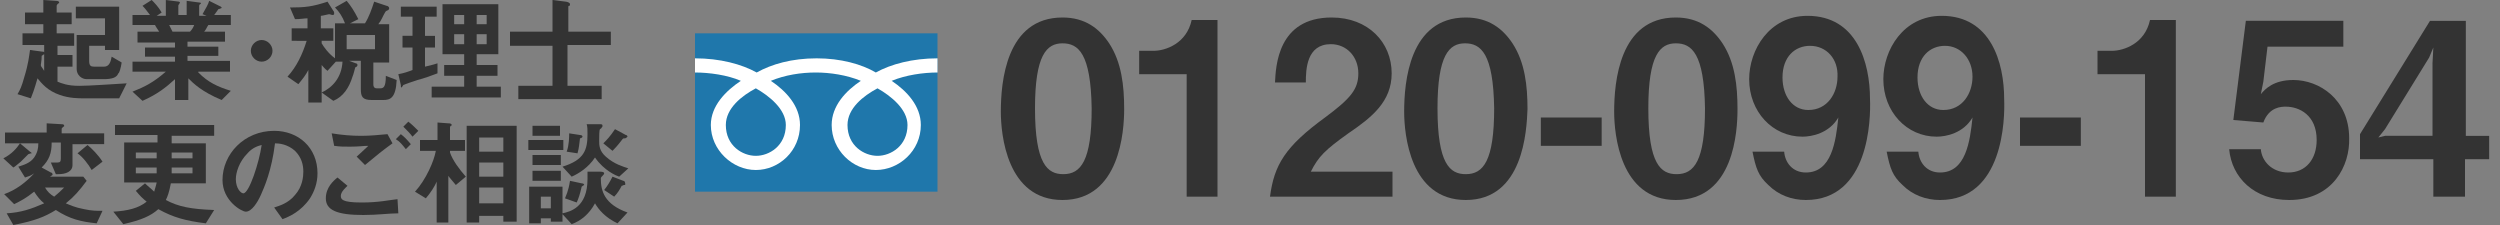 <?xml version="1.0" encoding="utf-8"?>
<!-- Generator: Adobe Illustrator 18.0.0, SVG Export Plug-In . SVG Version: 6.00 Build 0)  -->
<!DOCTYPE svg PUBLIC "-//W3C//DTD SVG 1.1//EN" "http://www.w3.org/Graphics/SVG/1.1/DTD/svg11.dtd">
<svg version="1.1" id="レイヤー_1" xmlns="http://www.w3.org/2000/svg" xmlns:xlink="http://www.w3.org/1999/xlink" x="0px"
	 y="0px" width="300px" height="27px" viewBox="0 0 300 27" enable-background="new 0 0 300 27" xml:space="preserve">
<rect x="0" y="0" width="300" height="27" fill="#808080" stroke="none"/>
<g>
	<path fill="#333333" d="M127.5,24c-6.7,0-7.4-7.9-7.4-10.6c0-3.5,0.6-11.3,7.4-11.3c2.7,0,4.4,1.3,5.6,3.1c1.5,2.3,1.8,5.1,1.8,7.9
		C134.9,15.7,134.4,24,127.5,24z M127.5,5.2c-1.9,0-3.3,1.4-3.3,7.8c0,6.7,1.5,7.9,3.4,7.9c2.1,0,3.4-1.6,3.4-7.9
		C130.9,6.4,129.4,5.2,127.5,5.2z"/>
	<path fill="#333333" d="M142.4,23.6V8.9h-5.7V6.1h1.7c1.5,0,4-0.9,4.6-3.7h3.1v21.2H142.4z"/>
	<path fill="#333333" d="M152.4,23.6c0.5-3.8,1.8-6,6.6-9.5c3.1-2.3,4-3.4,4-5.3c0-2-1.4-3.5-3.3-3.5c-2.9,0-3,3-3,4.6H153
		c0.1-1.9,0.3-7.8,6.8-7.8c4.4,0,7.2,3,7.2,6.7c0,3.4-2.4,5.3-5.2,7.2c-2.8,2-3.6,2.8-4.5,4.6h9.8v3H152.4z"/>
	<path fill="#333333" d="M175.9,24c-6.7,0-7.4-7.9-7.4-10.6c0-3.5,0.6-11.3,7.4-11.3c2.7,0,4.4,1.3,5.6,3.1c1.5,2.3,1.8,5.1,1.8,7.9
		C183.2,15.7,182.8,24,175.9,24z M175.8,5.2c-1.9,0-3.3,1.4-3.3,7.8c0,6.7,1.5,7.9,3.4,7.9c2.1,0,3.4-1.6,3.4-7.9
		C179.2,6.4,177.7,5.2,175.8,5.2z"/>
	<path fill="#333333" d="M184.9,17.5v-3.4h7.3v3.4H184.9z"/>
	<path fill="#333333" d="M201.1,24c-6.7,0-7.4-7.9-7.4-10.6c0-3.5,0.6-11.3,7.4-11.3c2.7,0,4.4,1.3,5.6,3.1c1.5,2.3,1.8,5.1,1.8,7.9
		C208.5,15.7,208.1,24,201.1,24z M201.1,5.2c-1.9,0-3.3,1.4-3.3,7.8c0,6.7,1.5,7.9,3.4,7.9c2.1,0,3.4-1.6,3.4-7.9
		C204.5,6.4,203,5.2,201.1,5.2z"/>
	<path fill="#333333" d="M216.7,24c-1.7,0-3.3-0.6-4.5-1.8c-1.2-1.1-1.5-2-1.9-4h3.8c0.1,1.3,1,2.5,2.6,2.5c3.1,0,3.6-3.7,3.9-6.6
		c-1.1,1.9-3.2,2.3-4.3,2.3c-3.6,0-6.4-3-6.4-6.9c0-3.5,2.4-7.6,7-7.6c5.9,0,7.5,5.6,7.5,10C224.5,14.3,224.3,24,216.7,24z
		 M217.2,5.5c-1.8,0-3.3,1.3-3.3,3.8c0,2.2,1.2,3.9,3.1,3.9c2.3,0,3.5-2,3.5-4C220.6,7.1,219.2,5.5,217.2,5.5z"/>
	<path fill="#333333" d="M232.8,24c-1.7,0-3.3-0.6-4.5-1.8c-1.2-1.1-1.5-2-1.9-4h3.8c0.1,1.3,1,2.5,2.6,2.5c3.1,0,3.6-3.7,3.9-6.6
		c-1.1,1.9-3.2,2.3-4.3,2.3c-3.6,0-6.4-3-6.4-6.9c0-3.5,2.4-7.6,7-7.6c5.9,0,7.5,5.6,7.5,10C240.6,14.3,240.4,24,232.8,24z
		 M233.4,5.5c-1.8,0-3.3,1.3-3.3,3.8c0,2.2,1.2,3.9,3.1,3.9c2.3,0,3.5-2,3.5-4C236.7,7.1,235.3,5.5,233.4,5.5z"/>
	<path fill="#333333" d="M242.4,17.5v-3.4h7.3v3.4H242.4z"/>
	<path fill="#333333" d="M257.4,23.6V8.9h-5.7V6.1h1.7c1.5,0,4-0.9,4.6-3.7h3.1v21.2H257.4z"/>
	<path fill="#333333" d="M274.7,24c-4.2,0-6.9-2.7-7.2-6.1h3.8c0.1,1.4,1.3,2.8,3.3,2.8c2.1,0,3.4-1.6,3.4-3.9c0-3-2.1-4-3.7-4
		c-0.5,0-2,0-2.7,1.9l-3.6-0.3l1.5-11.9h11.7v3.1h-9.1l-0.5,4.2l-0.3,1.5c0.5-0.6,1.5-1.7,3.9-1.7c3.1,0,6.7,2.3,6.7,7
		C282,19.8,280,24,274.7,24z"/>
	<path fill="#333333" d="M295.8,19.1v4.5H292v-4.5h-8.8v-3l8.4-13.6h4.3v13.8h2.8v2.8H295.8z M291.5,6.9l-5.3,8.6l-0.8,1l0.8-0.2
		h5.7V7.6l0.1-1.9L291.5,6.9z"/>
</g>
<g>
	<path fill="#333333" d="M14.3,11.8H10c-0.5,0-1.7,0-2.8-0.4C5.7,10.9,5,10,4.5,9.4c-0.4,1.4-0.6,1.9-0.8,2.4l-1.6-0.5
		c0.3-0.5,0.5-0.9,0.8-2C3.4,7.7,3.5,6.7,3.6,6l1.5,0.2c0.1,0,0.2,0,0.2,0.1V5.4H2.7V4h2.5V2.9H3V1.5h2.2V0l1.5,0.1
		c0.3,0,0.4,0.1,0.4,0.2c0,0.1,0,0.1-0.1,0.1C6.9,0.5,6.8,0.6,6.8,0.7v0.8h1.8v1.4H6.8V4h2.1v1.5H6.9v1.1h1.8V8H6.9v1.8
		c0.5,0.2,1.2,0.5,2.6,0.5c1.2,0,4-0.2,5.7-0.3L14.3,11.8z M5.3,6.5c0,0-0.3,0.2-0.3,0.2C5,7,5,7.1,4.9,7.8C4.9,8,5,8,5.3,8.5V6.5z
		 M14.2,8.8c-0.2,0.5-0.7,0.7-1.8,0.7h-2C9.8,9.5,9.2,9,9.2,8.3V4.2h3.4v-2H9.1V0.8h5.2v5.2h-1.7V5.5h-1.9v1.8
		c0,0.6,0.2,0.7,0.6,0.7h1.2c0.6,0,0.8-0.6,0.9-1.2l1.2,0.7C14.5,8.2,14.3,8.8,14.2,8.8z"/>
	<path fill="#333333" d="M23.8,8.7c1.2,1.2,2.3,1.7,3.9,2.2L26.6,12c-2.4-1-3.4-2-4-2.6V12H21V9.5c-1.1,1-2.1,1.8-3.9,2.6L15.9,11
		c1.5-0.6,2.5-1.1,4-2.4h-4V7.4H21V6.8h-3.6V5.7H21V5.1h-4.5V3.8h2.6c-0.4-0.6-0.4-0.6-0.5-0.8h-2.7V1.8H18
		c-0.3-0.4-0.6-0.8-0.9-1.1L18.2,0c0.3,0.3,0.8,0.8,1.2,1.5l-0.6,0.4h1.1V0l1.6,0.2c0,0,0.1,0.1,0.1,0.1c0,0.1-0.1,0.1-0.1,0.2
		c-0.1,0.1-0.1,0.1-0.1,0.2v1.1h1V0.1l1.5,0.2c0.1,0,0.2,0,0.2,0.1c0,0.1,0,0.1-0.1,0.1c0,0-0.1,0.1-0.1,0.2v1.2h0.9l-0.5-0.2
		c0.4-0.7,0.7-1.2,0.8-1.6l1.4,0.7c0,0,0.1,0.1,0.1,0.1c0,0.1-0.1,0.1-0.1,0.1c0,0-0.2,0.1-0.3,0.1c0,0-0.4,0.6-0.5,0.7h2V3h-2.7
		c-0.2,0.3-0.3,0.6-0.5,0.8H27v1.2h-4.5v0.6h3.7v1.1h-3.7v0.6h5.1v1.3H23.8z M20.3,3c0.2,0.4,0.2,0.4,0.4,0.8h2.1
		C23,3.6,23.2,3.3,23.3,3H20.3z"/>
	<path fill="#333333" d="M32.7,6.1c0,0.7-0.6,1.3-1.3,1.3c-0.7,0-1.3-0.6-1.3-1.3s0.6-1.3,1.3-1.3C32.1,4.8,32.7,5.4,32.7,6.1z"/>
	<path fill="#333333" d="M46,12h-1.4c-1.1,0-1.3-0.4-1.3-1.3V7.3h-1.4l0.8,0.3c0.1,0,0.2,0.1,0.2,0.2c0,0.1-0.1,0.2-0.1,0.2
		c-0.2,0.1-0.2,0.1-0.2,0.2c0,0-0.2,0.8-0.3,1c-0.4,1.3-1.1,2.4-2.3,2.9l-1.4-1c1.3-0.6,2.4-1.8,2.5-3.7h-0.8l-1,1.1
		c-0.4-0.3-0.5-0.5-0.7-0.7v4.5h-1.6V8.4c-0.3,0.6-0.7,1.1-1.2,1.7l-1.3-0.9c1.1-1.2,1.8-2.7,2.3-4.3H35V3.4h1.9V2.2
		c-0.4,0-0.8,0.1-1.5,0.1l-0.6-1.4c1.8,0,2.7-0.1,4.5-0.7L40,1.3c0.1,0.1,0.1,0.2,0.1,0.3c0,0.1,0,0.2-0.2,0.2
		c-0.1,0-0.3-0.1-0.4-0.1c-0.1,0-0.8,0.2-1,0.2v1.5H40v1.5h-1.4v0.3c0.3,0.5,0.8,1.2,1.6,1.8V2.8h1.2c-0.3-0.8-0.7-1.4-1.2-1.9
		l1.4-0.8c0.5,0.6,0.9,1.2,1.4,2.2l-1,0.5h1.8c0.5-0.8,0.8-1.7,1.1-2.6l1.5,0.5c0.1,0,0.3,0.1,0.3,0.3c0,0.1-0.1,0.2-0.1,0.2
		c-0.2,0.1-0.3,0.1-0.4,0.3c-0.3,0.5-0.4,0.9-0.8,1.4h1.3v4.6h-1.9v2.6c0,0.4,0.2,0.5,0.4,0.5h0.4c0.4,0,0.7-0.1,0.7-1.5l1.3,0.5
		C47.5,11.8,46.8,12,46,12z M45,4.2h-3.4v1.7H45V4.2z"/>
	<path fill="#333333" d="M50.1,9.6c-0.3,0.1-1.5,0.5-1.7,0.6c0,0-0.2,0.3-0.2,0.3c-0.1,0-0.1-0.1-0.1-0.3l-0.3-1.3
		c0.6-0.1,1.2-0.3,1.7-0.5V5.7h-1.2V4.3h1.2V2h-1.4V0.8h4.3V2H51v2.3h1.2v1.4H51V8c0.5-0.1,0.8-0.2,1.5-0.4v1.2
		C51.7,9.1,50.9,9.4,50.1,9.6z M51.8,11.7v-1.3h3.9V9.1h-2.4V7.8h2.4V6.5h-2.6v-6h6.7v6h-2.6v1.3h2.5v1.3h-2.5v1.3h2.9v1.3H51.8z
		 M55.7,1.8h-1.2v1.1h1.2V1.8z M55.7,4.1h-1.2v1.2h1.2V4.1z M58.4,1.8h-1.2v1.1h1.2V1.8z M58.4,4.1h-1.2v1.2h1.2V4.1z"/>
	<path fill="#333333" d="M68.1,5.5v4.8h4.1v1.6h-10v-1.6h4.1V5.5h-5.1V3.8h5.1V0l1.6,0.2c0.1,0,0.5,0.1,0.5,0.3c0,0.1,0,0.2-0.1,0.2
		c-0.1,0-0.1,0.1-0.1,0.1v3h5.1v1.6H68.1z"/>
	<path fill="#333333" d="M3.4,18.5c-0.3,0.3-0.6,0.6-0.9,0.9c-0.5,0.4-0.7,0.6-0.9,0.7L0.4,19c1-0.5,1.6-1.2,2-1.8l1.2,1
		c0.2,0.1,0.2,0.2,0.2,0.2C3.7,18.4,3.7,18.4,3.4,18.5z M8.7,17.1v2.7c0,0.8-0.8,1.1-1.7,1.1H6.7l-0.6-1.4h0.8
		c0.3,0,0.4-0.1,0.4-0.5v-1.9H6.2c0,1.3-0.3,2.1-1.2,3l1.1,0.6c0.1,0,0.2,0.1,0.2,0.2C6.3,21,6.3,21,6.3,21c0,0-0.3,0.2-0.3,0.2H10
		l0.4,0.5c-0.9,1.2-1.5,1.9-2.5,2.7c0.5,0.2,1.1,0.5,2.2,0.7c0.9,0.2,1.5,0.2,2.2,0.2l-0.7,1.5c-1.9-0.2-3.2-0.5-4.9-1.6
		C5.4,26,4.2,26.5,1.6,27l-0.8-1.4c1.7-0.1,2.9-0.5,4.5-1.2c-0.5-0.4-0.8-0.8-1.2-1.4c-1,0.8-1.6,1.1-2.4,1.5l-1.2-1.2
		c1.4-0.5,2.6-1.4,3.6-2.5c-0.4,0.3-0.8,0.4-1.1,0.5l-0.8-1.3c0.6-0.2,1.4-0.4,1.9-1.1c0.4-0.6,0.5-1.1,0.5-1.7H0.6v-1.3h5v-1.1
		l1.7,0.1c0.2,0,0.4,0,0.4,0.2c0,0.1,0,0.1-0.1,0.1c-0.2,0.2-0.2,0.2-0.2,0.3v0.5h5.1v1.3H8.7z M5.4,22.5c0.3,0.5,0.6,0.8,1.1,1.1
		c0.5-0.4,0.8-0.7,1.2-1.1H5.4z M11,20.4c-0.4-0.7-1.1-1.6-1.7-2l1.2-1c0.5,0.4,1.3,1.2,1.8,2L11,20.4z"/>
	<path fill="#333333" d="M20.6,16.3v0.9h4.1V22h-4.2c-0.2,1.1-0.4,1.6-0.6,2c1.5,0.8,3,1.1,5.8,1.2l-1,1.6c-2.4-0.3-3.9-0.7-5.7-1.7
		c-0.9,0.8-2,1.3-4.2,1.8l-1.2-1.5c1.7-0.1,3-0.4,4-1.2c-0.5-0.4-0.8-0.7-1.3-1.3l1.1-0.9c0.4,0.4,0.7,0.6,1.1,1
		c0.1-0.4,0.2-0.6,0.3-1.1h-3.9v-4.8h4v-0.9h-5.1V15h11.9v1.3H20.6z M18.8,18.3h-2.5V19h2.5V18.3z M16.3,20.1v0.7h2.5
		c0-0.2,0-0.3,0-0.7H16.3z M23.1,20.1h-2.5v0.7h2.5V20.1z M23.1,18.3h-2.5c0,0.2,0,0.5,0,0.7h2.5V18.3z"/>
	<path fill="#333333" d="M37.2,23.8c-1.1,1.6-2.5,2.2-3.3,2.5l-1-1.4c0.6-0.2,1.7-0.5,2.5-1.5c0.9-1,1-2.2,1-2.8
		c0-0.8-0.2-1.7-1-2.5c-0.9-0.8-1.9-0.9-2.4-0.9c-0.4,3.3-1.3,5.3-1.7,6.2c-0.4,0.9-1.1,2-1.8,2c-0.5,0-2.8-1.3-2.8-3.8
		c0-3.1,2.6-5.9,6.2-5.9c2.9,0,5.2,2,5.2,5.1C38.1,22,37.7,23,37.2,23.8z M29.7,18.4c-1,1-1.4,2.3-1.4,3.1c0,1.1,0.6,1.7,0.9,1.7
		c0.7,0,1.9-3.7,2.2-5.8C31,17.5,30.3,17.7,29.7,18.4z"/>
	<path fill="#333333" d="M43.6,25.8c-3.2,0-4.5-0.6-4.5-2c0-1.3,0.9-2.1,1.4-2.5l1.2,1c-0.2,0.2-0.8,0.7-0.8,1.2
		c0,0.4,0.1,0.8,2.5,0.8c2.1,0,3.3-0.3,4.3-0.4l0.1,1.7C46.7,25.6,45.3,25.8,43.6,25.8z M43.8,19.8l-1-1c0.3-0.3,0.9-0.8,1.4-1.3
		c-0.6,0-1.1,0.1-2.2,0.1c-0.8,0-1.2,0-1.9-0.1L39.8,16c1.2,0.2,2.4,0.3,3.5,0.3c1.1,0,2.1-0.1,3.2-0.2l0.6,1.1
		C46.1,17.9,45,18.8,43.8,19.8z M48.7,17.9c-0.4-0.5-0.7-0.9-1.2-1.2l0.6-0.6c0.4,0.3,0.7,0.6,1.2,1.2L48.7,17.9z M49.5,16.4
		c-0.3-0.4-0.6-0.7-1.1-1.2l0.6-0.6c0.4,0.3,0.8,0.7,1.2,1.1L49.5,16.4z"/>
	<path fill="#333333" d="M54.7,22.2c-0.4-0.5-0.7-0.8-0.9-1.1v5.6h-1.4v-4.9c-0.2,0.5-0.7,1.3-1.3,2l-1.3-0.8
		c1.3-1.4,2.3-3.7,2.5-4.9h-1.9v-1.3h2.1v-2.1l1.3,0.1c0.1,0,0.4,0,0.4,0.2c0,0,0,0.1-0.1,0.1c-0.1,0.1-0.1,0.1-0.1,0.2v1.5h1.8v1.3
		h-1.8v0.2c0.3,0.9,1.1,2,1.9,2.9L54.7,22.2z M60.4,26.6v-0.7h-2.9v0.8H56V15.1h6v11.5H60.4z M60.4,16.5h-2.9v1.7h2.9V16.5z
		 M60.4,19.5h-2.9v1.7h2.9V19.5z M60.4,22.5h-2.9v1.9h2.9V22.5z"/>
	<path fill="#333333" d="M63.4,18v-1.2h4.2V18H63.4z M74.1,26.8c-1.5-0.7-2.3-1.7-2.7-2.4c-0.7,1.3-1.7,2.1-2.8,2.5l-1.1-1.2v0.9
		h-1.4v-0.4h-1.2v0.6h-1.4v-4.4h4v3.2c0.9-0.2,3-0.7,3-4.1c0-0.4,0-0.7,0-0.9l1.5,0c0.4,0,0.5,0.1,0.5,0.2c0,0.1-0.1,0.2-0.2,0.3
		c-0.1,0.1-0.2,0.2-0.2,0.3c0,1.5,0.4,3.1,3.2,4.1L74.1,26.8z M63.9,19.8v-1.2h3.4v1.2H63.9z M63.9,21.7v-1.2h3.4v1.2H63.9z
		 M63.9,16.3v-1.2h3.3v1.2H63.9z M66.1,23.6h-1.2V25h1.2V23.6z M74.3,21.2c-0.3-0.1-1.8-0.7-2.9-2.3c-0.8,1.2-1.9,1.9-2.8,2.3
		l-1.1-1.2c2.6-0.8,3-2,3-3.9c0-0.5,0-0.9-0.1-1.2l1.4,0c0.4,0,0.5,0,0.5,0.2c0,0.1,0,0.1-0.1,0.2c0,0.1-0.1,0.1-0.2,0.2
		c-0.1,0.1-0.1,0.9-0.1,1.4c0,0.5,0,1.2,0.8,1.9c1,0.9,2.1,1.2,2.7,1.4L74.3,21.2z M69.8,22.4c-0.2,0.9-0.4,1.5-0.6,1.9l-1.4-0.5
		c0.1-0.3,0.4-0.8,0.6-2.1l1.4,0.3c0.2,0,0.3,0.1,0.3,0.2C70.1,22.2,69.9,22.3,69.8,22.4z M69.6,16.6c-0.1,0.7-0.1,1.1-0.3,1.8
		L68,18.2c0.3-0.8,0.3-1.8,0.3-2.2l1.3,0.2c0.2,0,0.3,0.1,0.3,0.2C69.9,16.5,69.7,16.6,69.6,16.6z M75,16.6c-0.2,0-0.2,0-0.3,0.1
		c-0.6,0.8-1,1.2-1.2,1.4l-1.1-0.9c0.4-0.4,0.8-0.8,1.4-1.7l1.3,0.7c0.1,0,0.2,0.1,0.2,0.2C75.2,16.5,75.1,16.6,75,16.6z M74.9,22.2
		c-0.1,0-0.2,0.1-0.3,0.1c-0.2,0.4-0.5,0.9-0.9,1.3l-1.2-0.8c0.4-0.5,0.7-1,1-1.6l1.3,0.5c0.1,0,0.2,0.1,0.2,0.2
		C75.1,22.2,75,22.2,74.9,22.2z"/>
</g>
<g>
	<g>
		<g>
			<g>
				<rect x="83.4" y="4" fill="#1F77AB" width="29.1" height="19"/>
			</g>
		</g>
	</g>
	<g>
		<g>
			<g>
				<g>
					<g>
						<g>
							<path fill="#FFFFFF" d="M90.7,18.7c-1.6,0-3.6-1.2-3.6-3.7c0-2,1.9-3.5,3.6-4.4c1.6,0.9,3.6,2.5,3.6,4.4
								C94.3,17.5,92.3,18.7,90.7,18.7 M101.7,15c0-2,1.9-3.5,3.6-4.4c1.6,0.9,3.6,2.5,3.6,4.4c0,2.5-2,3.7-3.6,3.7
								C103.7,18.7,101.7,17.5,101.7,15 M112.5,7c-3,0-5.6,0.7-7.4,1.7C103.4,7.7,100.9,7,98,7c-3,0-5.4,0.7-7.2,1.7
								C89,7.7,86.4,7,83.4,7v1.7c1.7,0,3.9,0.3,5.5,1c-1.8,1.2-3.6,3-3.6,5.3c0,3,2.6,5.4,5.4,5.4c2.8,0,5.3-2.3,5.3-5.4
								c0-2.3-1.7-4.1-3.5-5.3c1.7-0.7,3.6-1,5.4-1c1.7,0,3.7,0.3,5.4,1c-1.8,1.2-3.5,3-3.5,5.3c0,3,2.5,5.4,5.3,5.4
								c2.8,0,5.4-2.3,5.4-5.4c0-2.3-1.7-4.1-3.5-5.3c1.7-0.7,3.8-1,5.5-1V7z"/>
						</g>
					</g>
				</g>
			</g>
		</g>
	</g>
</g>
</svg>
